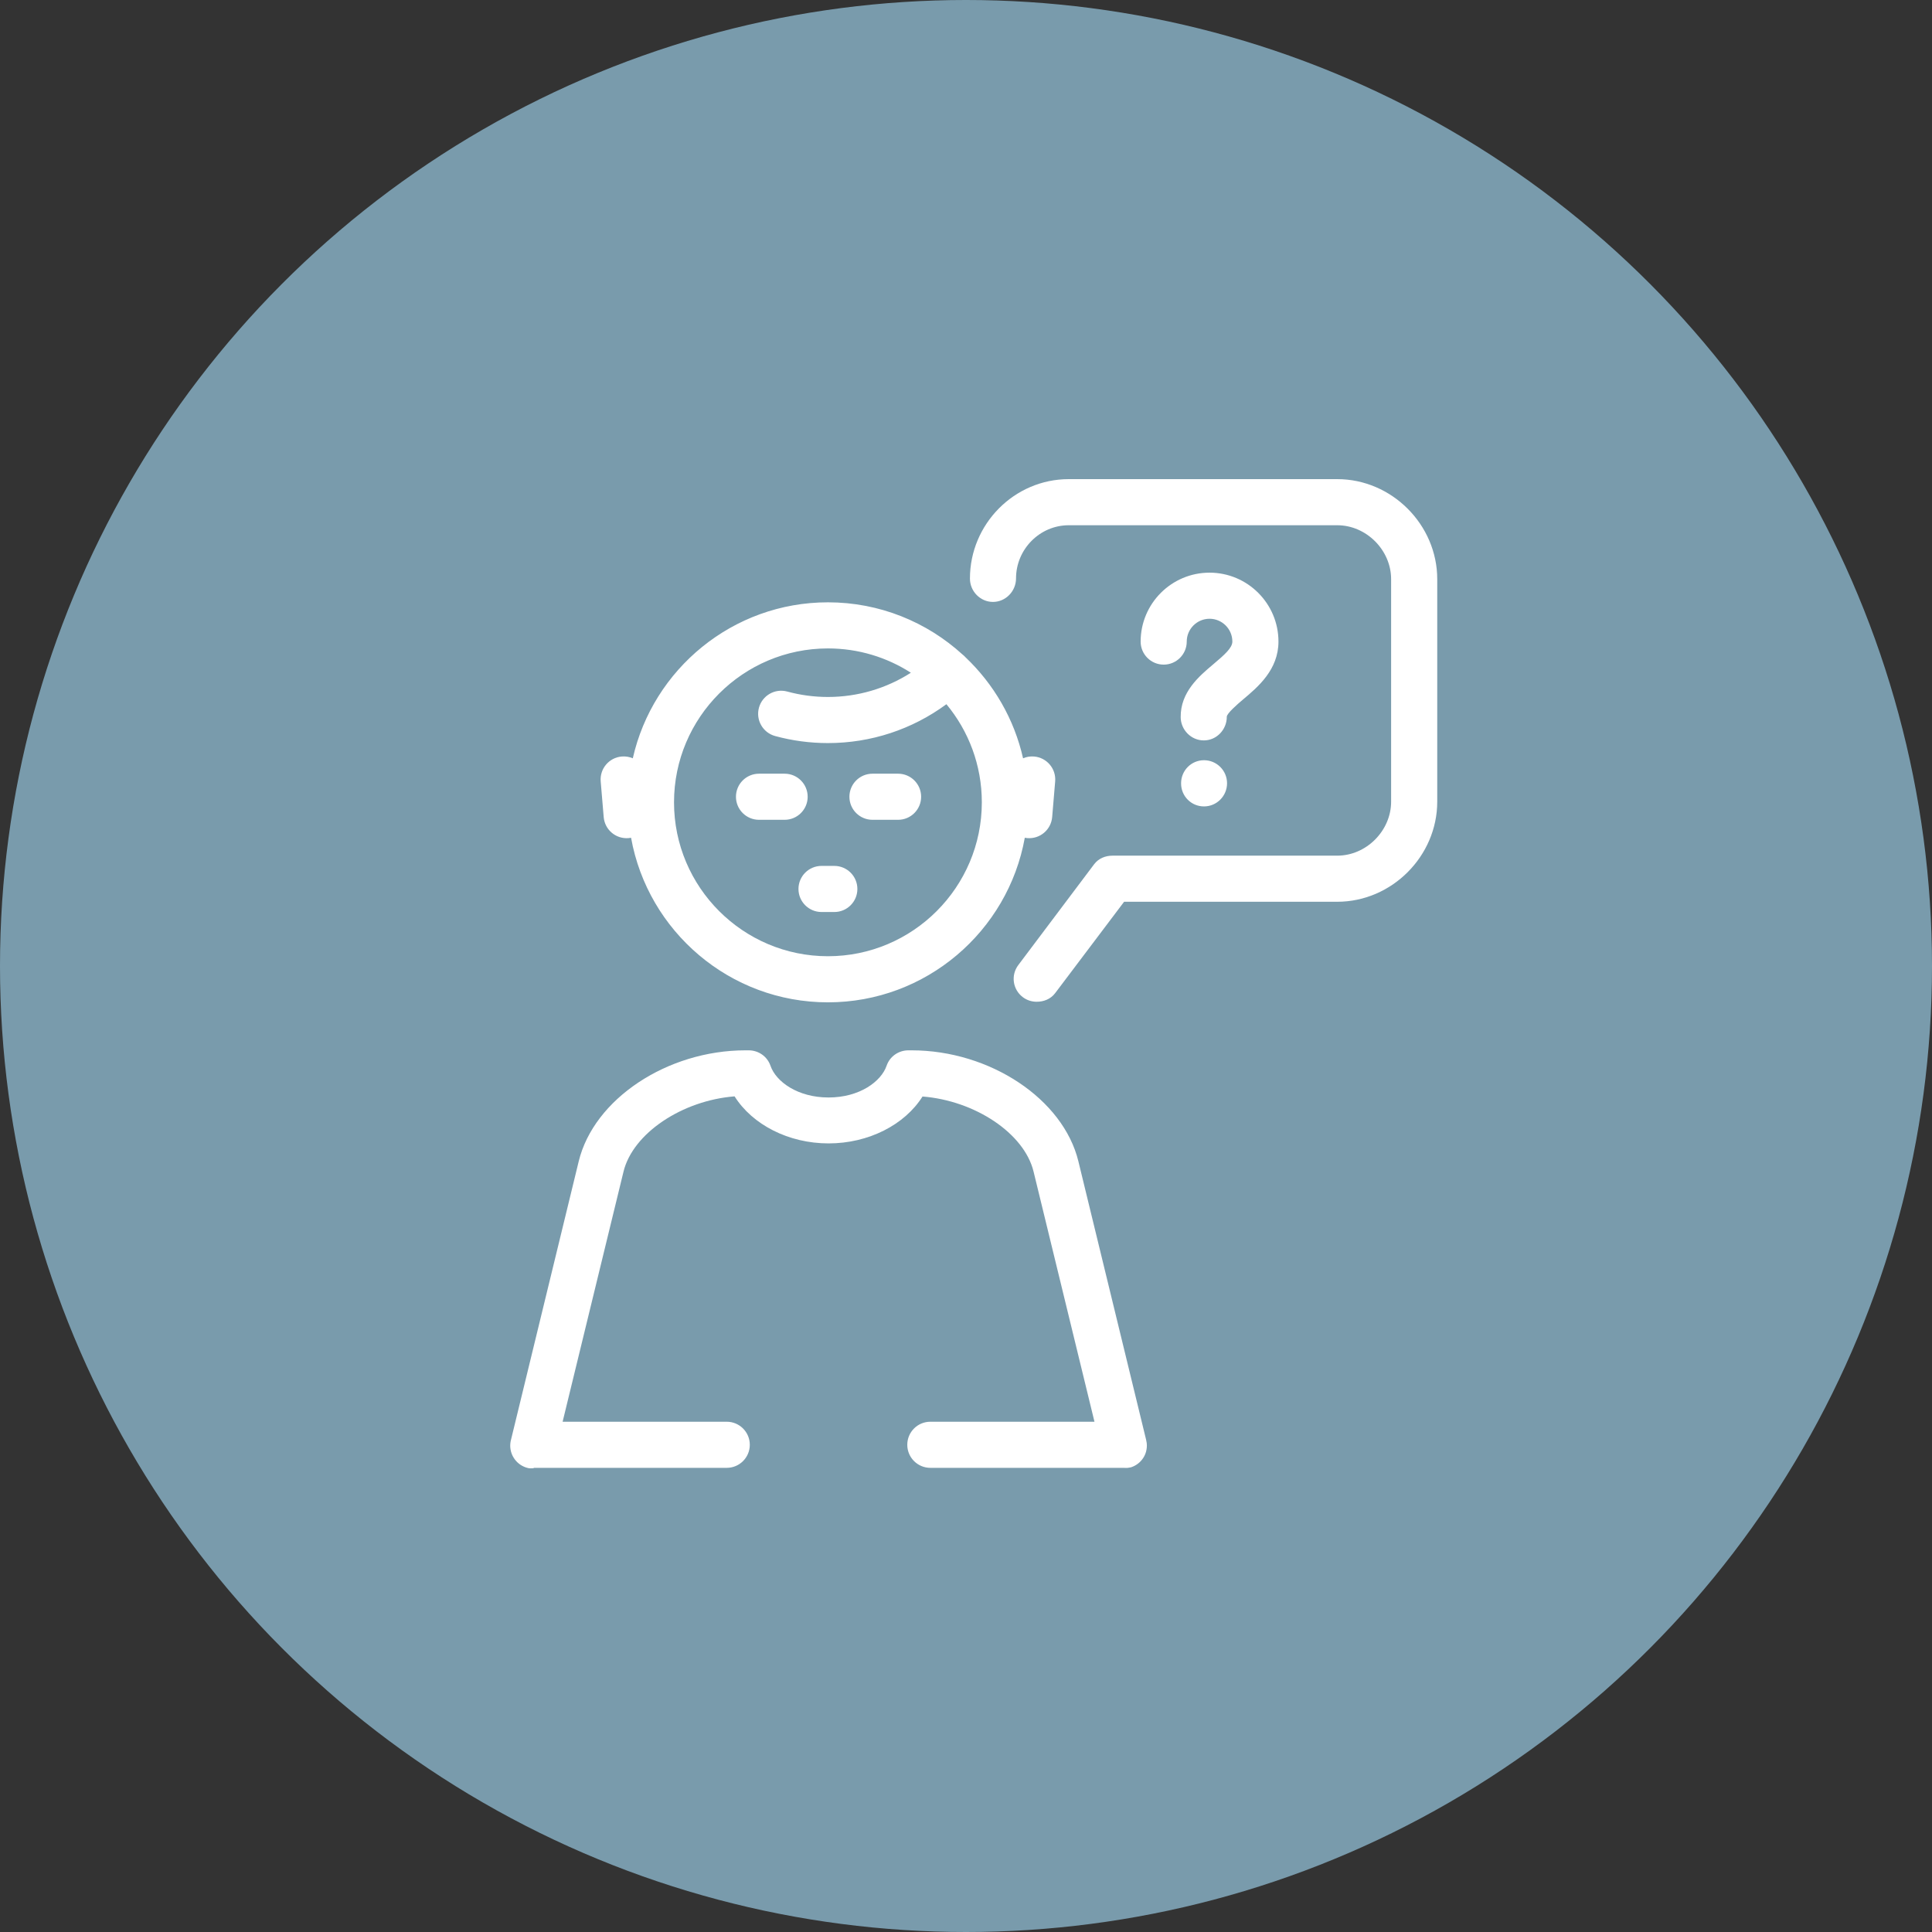 <svg xmlns="http://www.w3.org/2000/svg" width="125" height="125" viewBox="0 0 125 125" fill="none"><rect x="0" y="0" width="125" height="125" fill="#333333" stroke="none"/><circle cx="62.5" cy="62.5" r="62.5" fill="#799bac"></circle><g clip-path="url(#clip0_1492_4814)"><path d="M39.059 52.864C39.128 53.684 39.845 54.295 40.67 54.225C40.724 54.221 40.777 54.213 40.83 54.203C41.915 60.249 47.214 64.851 53.567 64.851C59.92 64.851 65.219 60.249 66.304 54.203C66.356 54.213 66.409 54.22 66.463 54.225C67.286 54.294 68.005 53.685 68.075 52.864L68.269 50.557C68.338 49.736 67.728 49.015 66.907 48.946C66.654 48.925 66.41 48.968 66.192 49.062C65.619 46.52 64.296 44.26 62.468 42.526C62.463 42.52 62.458 42.514 62.452 42.508C62.395 42.447 62.335 42.393 62.272 42.344C59.972 40.248 56.916 38.97 53.567 38.97C47.41 38.97 42.243 43.292 40.942 49.062C40.724 48.968 40.481 48.925 40.226 48.946C39.405 49.015 38.796 49.736 38.865 50.557L39.059 52.864ZM53.567 41.953C55.541 41.953 57.383 42.53 58.933 43.526C57.342 44.545 55.488 45.094 53.567 45.094C52.674 45.094 51.789 44.976 50.936 44.743C50.142 44.526 49.321 44.995 49.104 45.789C48.887 46.584 49.356 47.404 50.15 47.621C51.259 47.924 52.409 48.077 53.567 48.077C56.348 48.077 59.02 47.193 61.233 45.562C62.664 47.287 63.524 49.5 63.524 51.91C63.524 57.401 59.057 61.868 53.567 61.868C48.076 61.868 43.609 57.401 43.609 51.91C43.609 46.42 48.076 41.953 53.567 41.953ZM54.957 51.55C54.957 50.726 55.625 50.058 56.449 50.058H58.106C58.93 50.058 59.597 50.726 59.597 51.55C59.597 52.373 58.93 53.041 58.106 53.041H56.449C55.625 53.041 54.957 52.373 54.957 51.55ZM53.153 56.024H53.981C54.805 56.024 55.472 56.692 55.472 57.516C55.472 58.34 54.805 59.007 53.981 59.007H53.153C52.329 59.007 51.661 58.34 51.661 57.516C51.661 56.692 52.329 56.024 53.153 56.024ZM47.616 51.55C47.616 50.726 48.284 50.058 49.108 50.058H50.765C51.589 50.058 52.256 50.726 52.256 51.55C52.256 52.373 51.589 53.041 50.765 53.041H49.108C48.284 53.041 47.616 52.373 47.616 51.55ZM79.373 46.375C79.379 47.199 78.717 47.904 77.893 47.904C77.889 47.904 77.885 47.904 77.881 47.904C77.063 47.904 76.396 47.219 76.39 46.4C76.376 44.785 77.555 43.77 78.502 42.975C79.246 42.35 79.733 41.911 79.733 41.51C79.733 40.696 79.071 40.034 78.258 40.034C77.444 40.034 76.782 40.696 76.782 41.51C76.782 42.333 76.114 43.001 75.29 43.001C74.467 43.001 73.799 42.333 73.799 41.51C73.799 39.051 75.799 37.051 78.257 37.051C80.716 37.051 82.716 39.051 82.716 41.51C82.716 43.332 81.389 44.446 80.421 45.259C80.054 45.567 79.371 46.166 79.373 46.375ZM74.192 93.36C74.214 93.552 74.198 93.74 74.15 93.919C74.11 94.067 74.048 94.204 73.967 94.329C73.967 94.33 73.967 94.327 73.966 94.328C73.789 94.605 73.519 94.818 73.189 94.93C73.141 94.946 73.092 94.947 73.041 94.958C72.915 94.987 72.787 94.969 72.664 94.969H60.193C59.369 94.969 58.701 94.301 58.701 93.477C58.701 92.653 59.369 91.986 60.193 91.986H70.812L66.872 75.804C66.267 73.314 63.068 71.21 59.687 70.944C58.535 72.775 56.195 73.978 53.607 73.978C51.018 73.978 48.679 72.765 47.527 70.934C44.146 71.2 40.947 73.316 40.341 75.805L36.401 91.986H47.02C47.844 91.986 48.512 92.654 48.512 93.478C48.512 94.301 47.844 94.969 47.02 94.969H34.55C34.535 94.969 34.52 94.996 34.505 94.996C34.395 94.996 34.283 95.01 34.172 94.985C34.121 94.974 34.072 94.96 34.024 94.943C33.696 94.832 33.428 94.615 33.251 94.34C33.166 94.21 33.102 94.067 33.061 93.913C33.015 93.739 33 93.557 33.021 93.371C33.029 93.293 33.043 93.221 33.063 93.148L37.443 75.138C38.423 71.105 43.164 67.956 48.235 67.956H48.44C49.077 67.956 49.644 68.353 49.851 68.956C50.202 69.979 51.605 71.007 53.607 71.007C55.609 71.007 57.011 69.976 57.363 68.953C57.569 68.351 58.136 67.956 58.773 67.956H58.978C64.049 67.956 68.79 71.105 69.771 75.137L74.151 93.143C74.169 93.214 74.183 93.286 74.192 93.36ZM79.39 50.678C79.39 51.502 78.722 52.175 77.898 52.175C77.075 52.175 76.416 51.513 76.416 50.689V50.678C76.416 49.854 77.075 49.186 77.898 49.186C78.722 49.186 79.39 49.854 79.39 50.678ZM92.989 37.472V51.868C92.989 55.393 90.046 58.344 86.52 58.344H72.729L68.269 64.255C67.976 64.645 67.528 64.813 67.075 64.813C66.763 64.813 66.45 64.721 66.181 64.52C65.522 64.026 65.388 63.101 65.882 62.442L70.79 55.917C71.072 55.541 71.514 55.361 71.983 55.361H86.52C88.401 55.361 90.005 53.749 90.005 51.868V37.472C90.005 35.591 88.401 33.983 86.52 33.983H69.149C67.268 33.983 65.737 35.542 65.737 37.423C65.737 38.247 65.07 38.944 64.246 38.944C63.422 38.944 62.755 38.257 62.755 37.433C62.755 33.907 65.623 31 69.149 31H86.52C90.046 31 92.989 33.946 92.989 37.472Z" fill="#ffffff"></path></g><defs><clipPath id="clip0_1492_4814"><rect width="64" height="64" fill="#284469" transform="translate(31 31)"></rect></clipPath></defs></svg>